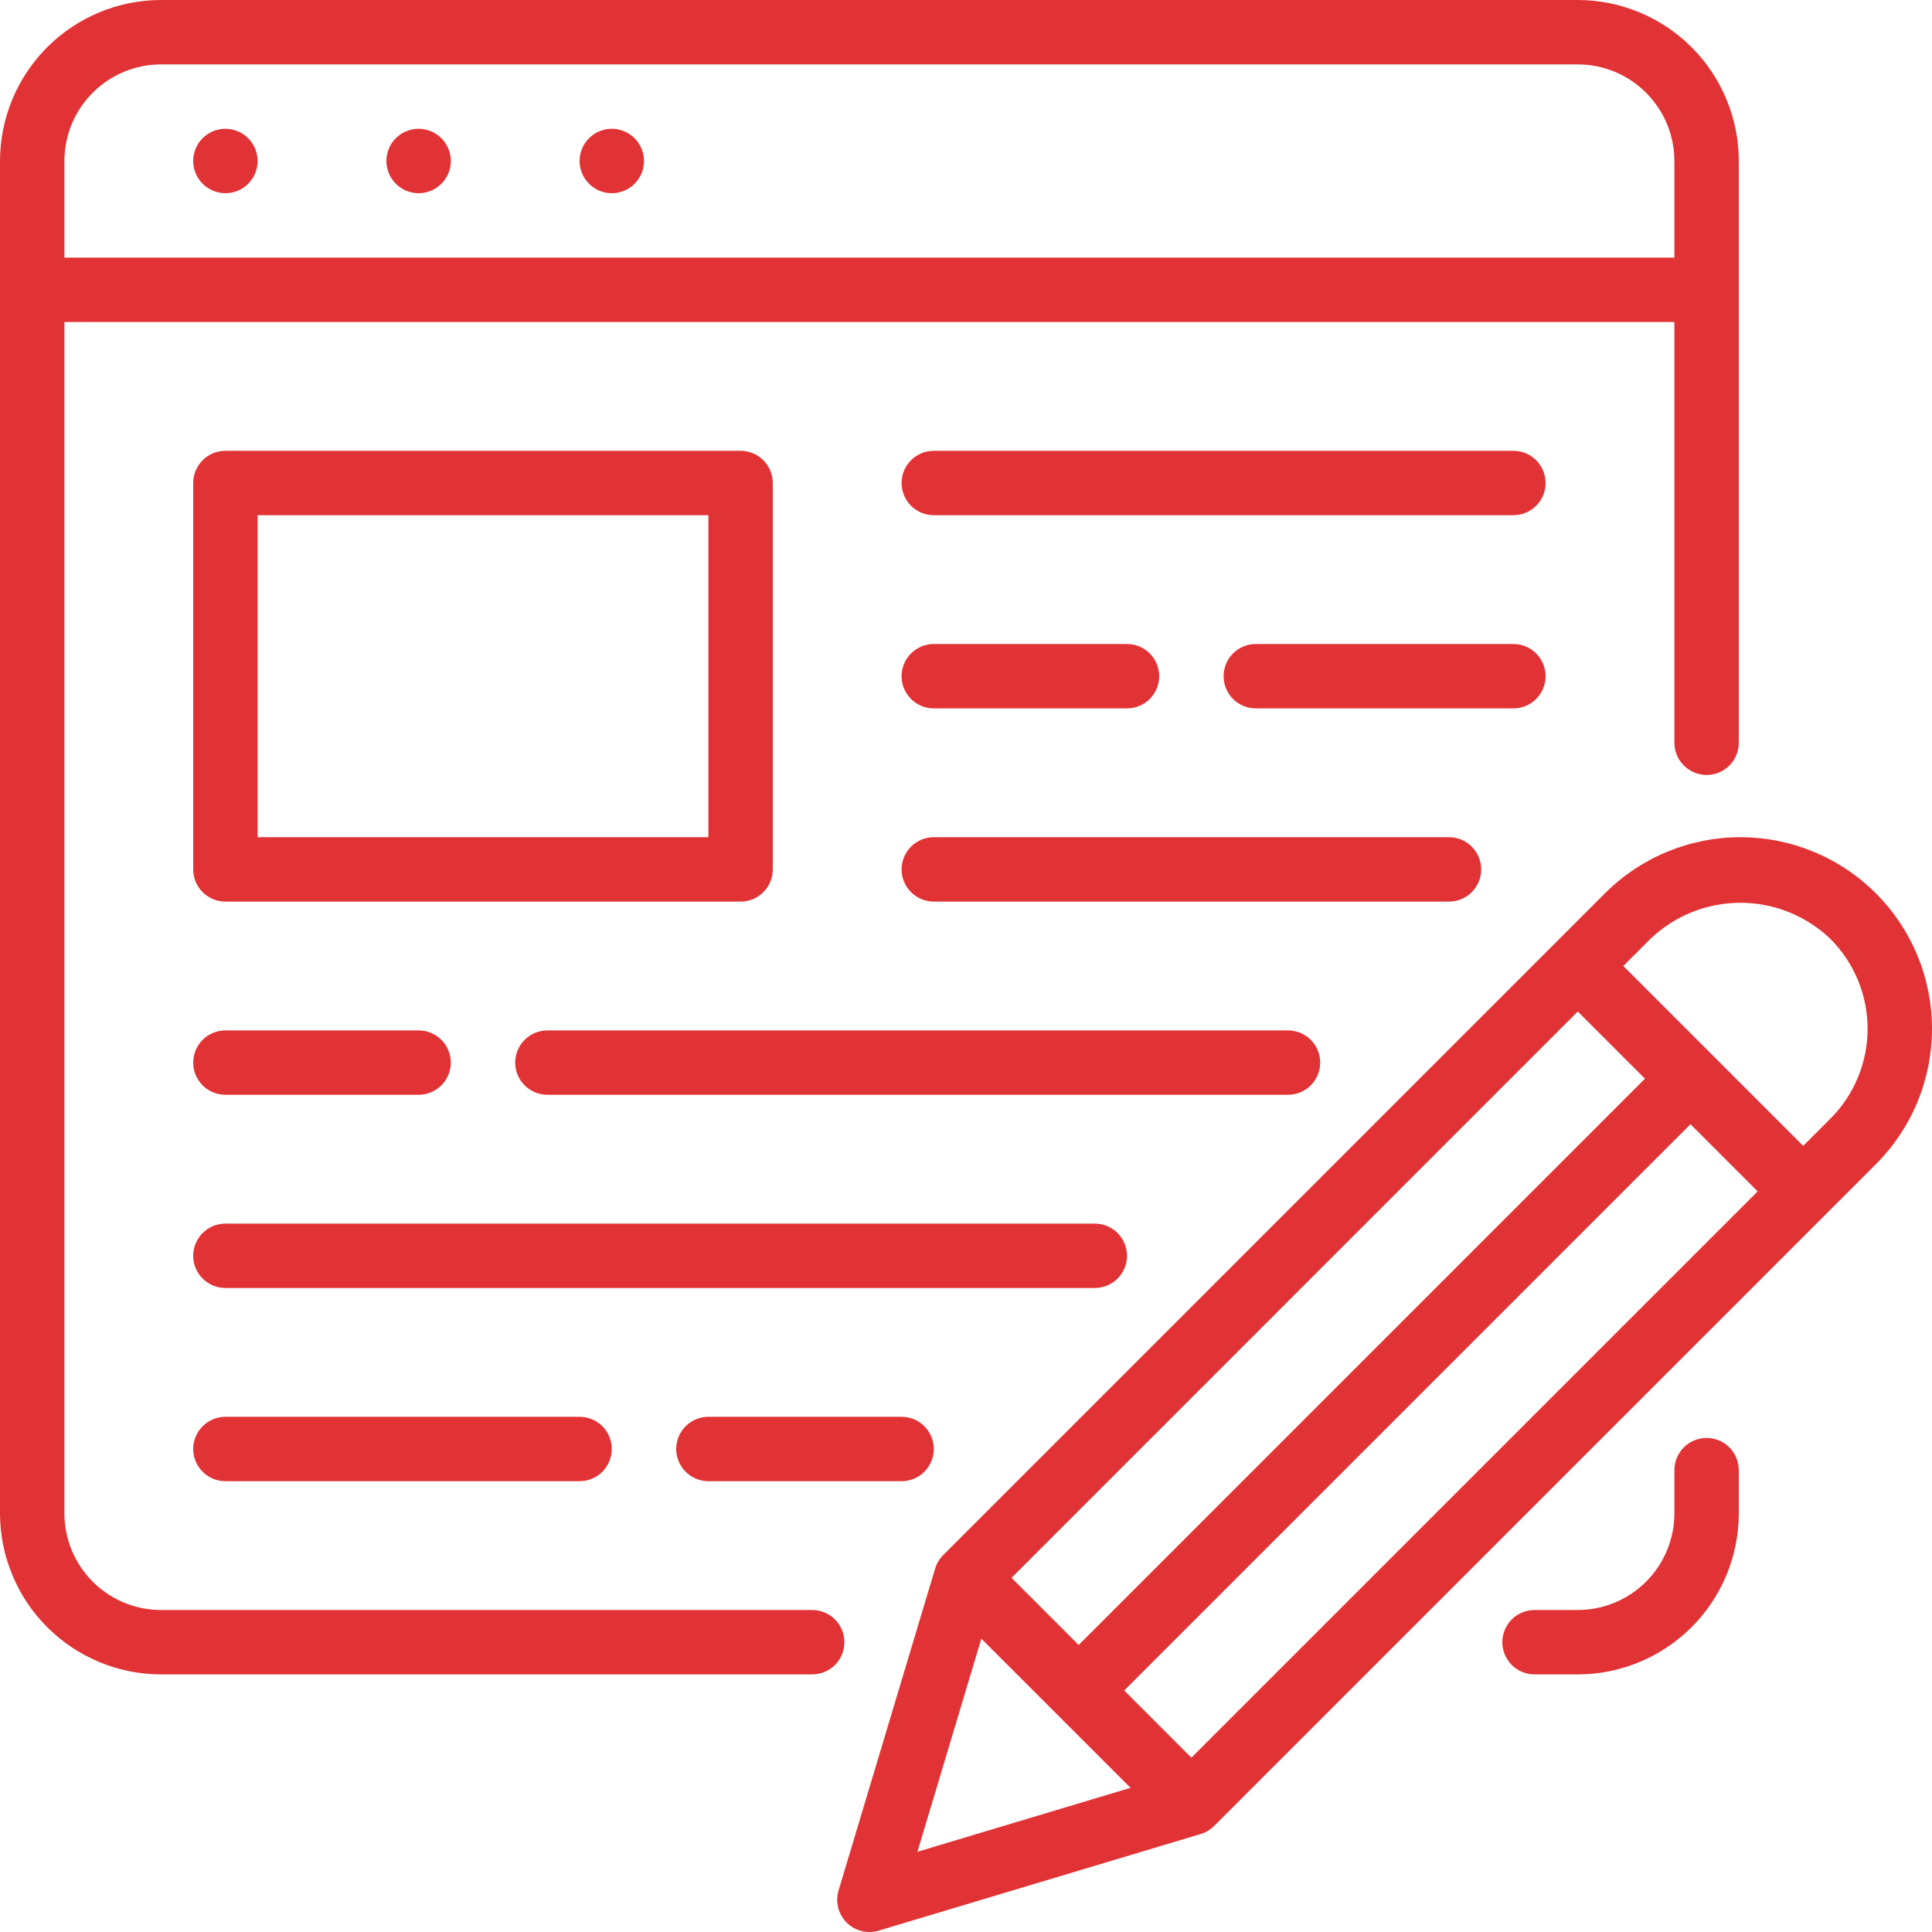 <svg width="71" height="71" viewBox="0 0 71 71" fill="none" xmlns="http://www.w3.org/2000/svg">
<path d="M8.283 33.133H27.217C27.372 33.133 27.526 33.103 27.67 33.043C27.813 32.984 27.944 32.897 28.053 32.787C28.163 32.677 28.251 32.547 28.31 32.403C28.369 32.259 28.4 32.105 28.4 31.95V17.75C28.4 17.595 28.369 17.441 28.31 17.297C28.251 17.154 28.163 17.023 28.053 16.913C27.944 16.803 27.813 16.716 27.67 16.657C27.526 16.597 27.372 16.567 27.217 16.567H8.283C8.128 16.567 7.974 16.597 7.83 16.657C7.687 16.716 7.556 16.803 7.447 16.913C7.337 17.023 7.249 17.154 7.19 17.297C7.131 17.441 7.1 17.595 7.1 17.75V31.95C7.1 32.105 7.131 32.259 7.19 32.403C7.249 32.547 7.337 32.677 7.447 32.787C7.556 32.897 7.687 32.984 7.83 33.043C7.974 33.103 8.128 33.133 8.283 33.133ZM9.467 18.933H26.033V30.767H9.467V18.933ZM47.333 40.233H20.117C19.803 40.233 19.502 40.109 19.28 39.887C19.058 39.665 18.933 39.364 18.933 39.05C18.933 38.736 19.058 38.435 19.28 38.213C19.502 37.991 19.803 37.867 20.117 37.867H47.333C47.647 37.867 47.948 37.991 48.17 38.213C48.392 38.435 48.517 38.736 48.517 39.05C48.517 39.364 48.392 39.665 48.17 39.887C47.948 40.109 47.647 40.233 47.333 40.233ZM7.1 39.05C7.1 38.895 7.131 38.741 7.19 38.597C7.249 38.453 7.337 38.323 7.447 38.213C7.556 38.103 7.687 38.016 7.83 37.957C7.974 37.897 8.128 37.867 8.283 37.867H15.383C15.697 37.867 15.998 37.991 16.22 38.213C16.442 38.435 16.567 38.736 16.567 39.05C16.567 39.364 16.442 39.665 16.22 39.887C15.998 40.109 15.697 40.233 15.383 40.233H8.283C8.128 40.233 7.974 40.203 7.83 40.143C7.687 40.084 7.556 39.997 7.447 39.887C7.337 39.777 7.249 39.647 7.19 39.503C7.131 39.359 7.1 39.205 7.1 39.05ZM21.3 52.067C21.614 52.067 21.915 52.191 22.137 52.413C22.359 52.635 22.483 52.936 22.483 53.25C22.483 53.564 22.359 53.865 22.137 54.087C21.915 54.309 21.614 54.433 21.3 54.433H8.283C7.969 54.433 7.669 54.309 7.447 54.087C7.225 53.865 7.1 53.564 7.1 53.25C7.1 52.936 7.225 52.635 7.447 52.413C7.669 52.191 7.969 52.067 8.283 52.067H21.3ZM33.133 52.067C33.447 52.067 33.748 52.191 33.97 52.413C34.192 52.635 34.317 52.936 34.317 53.25C34.317 53.564 34.192 53.865 33.97 54.087C33.748 54.309 33.447 54.433 33.133 54.433H26.033C25.72 54.433 25.419 54.309 25.197 54.087C24.975 53.865 24.85 53.564 24.85 53.25C24.85 52.936 24.975 52.635 25.197 52.413C25.419 52.191 25.72 52.067 26.033 52.067H33.133ZM53.25 33.133H34.317C34.003 33.133 33.702 33.009 33.48 32.787C33.258 32.565 33.133 32.264 33.133 31.95C33.133 31.636 33.258 31.335 33.48 31.113C33.702 30.891 34.003 30.767 34.317 30.767H53.25C53.564 30.767 53.865 30.891 54.087 31.113C54.309 31.335 54.433 31.636 54.433 31.95C54.433 32.264 54.309 32.565 54.087 32.787C53.865 33.009 53.564 33.133 53.25 33.133ZM56.8 17.75C56.8 17.905 56.77 18.059 56.71 18.203C56.651 18.346 56.563 18.477 56.453 18.587C56.344 18.697 56.213 18.784 56.07 18.843C55.926 18.903 55.772 18.933 55.617 18.933H34.317C34.003 18.933 33.702 18.809 33.48 18.587C33.258 18.365 33.133 18.064 33.133 17.75C33.133 17.436 33.258 17.135 33.48 16.913C33.702 16.691 34.003 16.567 34.317 16.567H55.617C55.772 16.567 55.926 16.597 56.07 16.657C56.213 16.716 56.344 16.803 56.453 16.913C56.563 17.023 56.651 17.154 56.71 17.297C56.77 17.441 56.8 17.595 56.8 17.75ZM33.133 24.85C33.133 24.695 33.164 24.541 33.223 24.397C33.283 24.253 33.37 24.123 33.48 24.013C33.59 23.903 33.72 23.816 33.864 23.757C34.007 23.697 34.161 23.667 34.317 23.667H41.417C41.73 23.667 42.032 23.791 42.253 24.013C42.475 24.235 42.6 24.536 42.6 24.85C42.6 25.164 42.475 25.465 42.253 25.687C42.032 25.909 41.73 26.033 41.417 26.033H34.317C34.161 26.033 34.007 26.003 33.864 25.943C33.72 25.884 33.59 25.797 33.48 25.687C33.37 25.577 33.283 25.447 33.223 25.303C33.164 25.159 33.133 25.005 33.133 24.85ZM55.617 26.033H46.15C45.836 26.033 45.535 25.909 45.313 25.687C45.091 25.465 44.967 25.164 44.967 24.85C44.967 24.536 45.091 24.235 45.313 24.013C45.535 23.791 45.836 23.667 46.15 23.667H55.617C55.931 23.667 56.231 23.791 56.453 24.013C56.675 24.235 56.8 24.536 56.8 24.85C56.8 25.164 56.675 25.465 56.453 25.687C56.231 25.909 55.931 26.033 55.617 26.033ZM40.233 47.333H8.283C7.969 47.333 7.669 47.209 7.447 46.987C7.225 46.765 7.1 46.464 7.1 46.15C7.1 45.836 7.225 45.535 7.447 45.313C7.669 45.091 7.969 44.967 8.283 44.967H40.233C40.547 44.967 40.848 45.091 41.07 45.313C41.292 45.535 41.417 45.836 41.417 46.15C41.417 46.464 41.292 46.765 41.07 46.987C40.848 47.209 40.547 47.333 40.233 47.333ZM7.1 5.917C7.1 5.683 7.169 5.454 7.299 5.259C7.429 5.065 7.614 4.913 7.83 4.823C8.047 4.734 8.285 4.71 8.514 4.756C8.744 4.802 8.955 4.914 9.12 5.08C9.286 5.245 9.398 5.456 9.444 5.686C9.49 5.915 9.466 6.153 9.377 6.37C9.287 6.586 9.135 6.771 8.941 6.901C8.746 7.031 8.517 7.1 8.283 7.1C7.969 7.1 7.669 6.975 7.447 6.753C7.225 6.531 7.1 6.231 7.1 5.917ZM14.2 5.917C14.2 5.683 14.269 5.454 14.399 5.259C14.53 5.065 14.714 4.913 14.931 4.823C15.147 4.734 15.385 4.71 15.614 4.756C15.844 4.802 16.055 4.914 16.22 5.08C16.386 5.245 16.498 5.456 16.544 5.686C16.59 5.915 16.566 6.153 16.477 6.37C16.387 6.586 16.235 6.771 16.041 6.901C15.846 7.031 15.617 7.1 15.383 7.1C15.069 7.1 14.768 6.975 14.547 6.753C14.325 6.531 14.2 6.231 14.2 5.917ZM21.3 5.917C21.3 5.683 21.369 5.454 21.499 5.259C21.63 5.065 21.814 4.913 22.03 4.823C22.247 4.734 22.485 4.71 22.714 4.756C22.944 4.802 23.155 4.914 23.32 5.08C23.486 5.245 23.598 5.456 23.644 5.686C23.69 5.915 23.666 6.153 23.577 6.37C23.487 6.586 23.335 6.771 23.141 6.901C22.946 7.031 22.717 7.1 22.483 7.1C22.169 7.1 21.869 6.975 21.647 6.753C21.425 6.531 21.3 6.231 21.3 5.917ZM63.9 54.027V55.617C63.898 57.185 63.274 58.689 62.165 59.798C61.056 60.907 59.552 61.532 57.983 61.533H56.393C56.079 61.533 55.778 61.409 55.556 61.187C55.335 60.965 55.21 60.664 55.21 60.35C55.21 60.036 55.335 59.735 55.556 59.513C55.778 59.291 56.079 59.167 56.393 59.167H57.983C58.925 59.166 59.827 58.791 60.492 58.126C61.158 57.46 61.532 56.558 61.533 55.617V54.027C61.533 53.713 61.658 53.412 61.88 53.19C62.102 52.968 62.403 52.843 62.717 52.843C63.031 52.843 63.331 52.968 63.553 53.19C63.775 53.412 63.9 53.713 63.9 54.027ZM29.848 59.167H5.917C4.975 59.166 4.073 58.791 3.408 58.126C2.742 57.46 2.368 56.558 2.367 55.617V11.833H61.533V27.296C61.533 27.61 61.658 27.911 61.88 28.133C62.102 28.355 62.403 28.479 62.717 28.479C63.031 28.479 63.331 28.355 63.553 28.133C63.775 27.911 63.9 27.61 63.9 27.296V5.917C63.898 4.348 63.274 2.844 62.165 1.735C61.056 0.626 59.552 0.002 57.983 0H5.917C4.348 0.002 2.844 0.626 1.735 1.735C0.626 2.844 0.002 4.348 0 5.917V55.617C0.002 57.185 0.626 58.689 1.735 59.798C2.844 60.907 4.348 61.532 5.917 61.533H29.848C30.162 61.533 30.463 61.409 30.685 61.187C30.907 60.965 31.031 60.664 31.031 60.35C31.031 60.036 30.907 59.735 30.685 59.513C30.463 59.291 30.162 59.167 29.848 59.167ZM5.917 2.367H57.983C58.925 2.368 59.827 2.742 60.492 3.408C61.158 4.073 61.532 4.975 61.533 5.917V9.467H2.367V5.917C2.368 4.975 2.742 4.073 3.408 3.408C4.073 2.742 4.975 2.368 5.917 2.367ZM68.937 32.829C68.284 32.175 67.507 31.656 66.653 31.303C65.799 30.949 64.883 30.767 63.959 30.767C63.034 30.767 62.119 30.949 61.265 31.303C60.41 31.656 59.634 32.175 58.981 32.829L34.663 57.147C34.525 57.285 34.423 57.456 34.366 57.644L30.816 69.477C30.755 69.682 30.75 69.899 30.803 70.106C30.855 70.313 30.962 70.502 31.113 70.653C31.264 70.804 31.453 70.912 31.661 70.964C31.868 71.016 32.085 71.011 32.29 70.95L44.123 67.4C44.311 67.344 44.481 67.242 44.62 67.103L68.937 42.785C69.591 42.132 70.11 41.356 70.464 40.502C70.818 39.647 71 38.732 71 37.807C71 36.883 70.818 35.967 70.464 35.113C70.11 34.259 69.591 33.483 68.937 32.829ZM41.315 62.125L62.125 41.315L64.593 43.783L43.783 64.593L41.315 62.125ZM39.642 60.452L37.174 57.984L57.983 37.173L60.452 39.642L39.642 60.452ZM36.064 60.221L41.546 65.702L33.715 68.052L36.064 60.221ZM67.264 41.112L66.266 42.11L59.656 35.5L60.654 34.502C61.544 33.652 62.728 33.177 63.959 33.177C65.19 33.177 66.374 33.652 67.264 34.502C67.698 34.936 68.043 35.451 68.277 36.018C68.512 36.586 68.633 37.193 68.633 37.807C68.633 38.421 68.512 39.029 68.277 39.596C68.043 40.163 67.698 40.678 67.264 41.112Z" fill="#E13335"/>
</svg>
